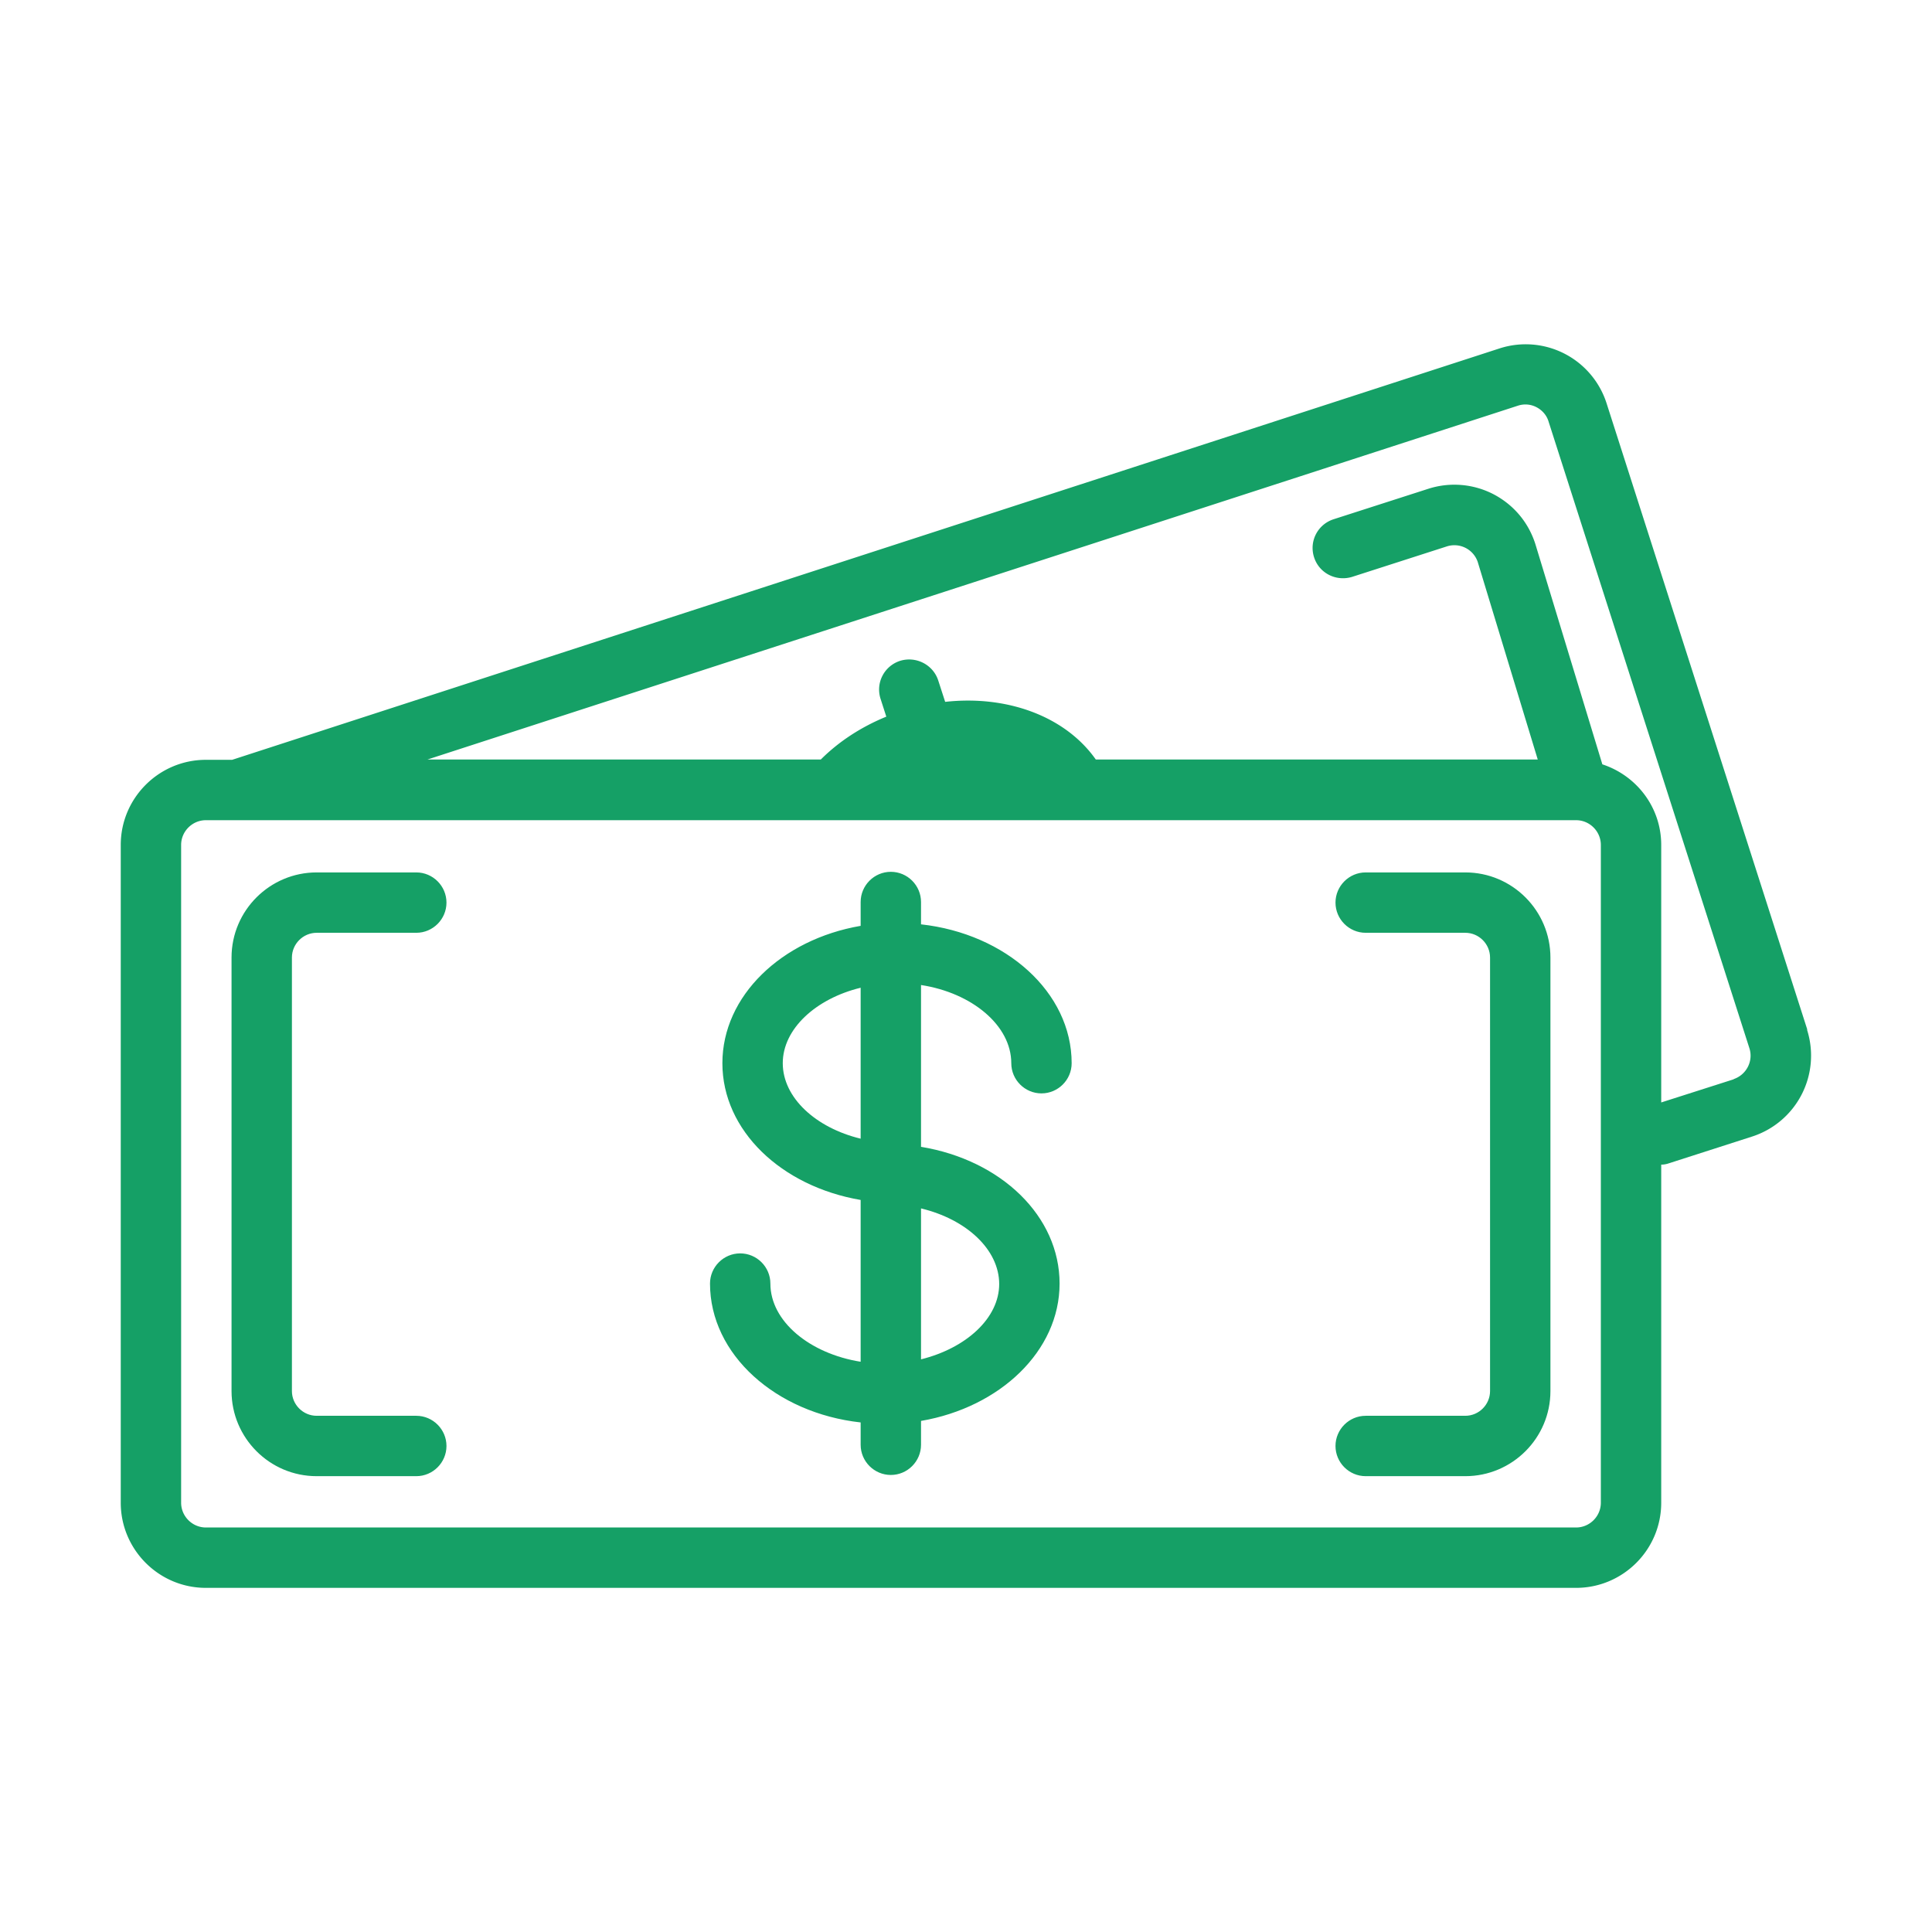 <svg xmlns="http://www.w3.org/2000/svg" version="1.1" xmlns:xlink="http://www.w3.org/1999/xlink" width="512" height="512" x="0" y="0" viewBox="0 0 64 64" style="enable-background:new 0 0 512 512" xml:space="preserve" class=""><g><path d="M48.54 28.9h-3.3c-.55 0-1 .45-1 1s.45 1 1 1h3.3c.45 0 .82.37.82.82v14.36c0 .45-.37.82-.82.82h-3.3c-.55 0-1 .45-1 1s.45 1 1 1h3.3c1.55 0 2.82-1.26 2.82-2.82V31.72c0-1.55-1.26-2.82-2.82-2.82zM10.49 30.9h3.3c.55 0 1-.45 1-1s-.45-1-1-1h-3.3c-1.55 0-2.82 1.26-2.82 2.82v14.36c0 1.55 1.26 2.82 2.82 2.82h3.3c.55 0 1-.45 1-1s-.45-1-1-1h-3.3c-.45 0-.82-.37-.82-.82V31.72c0-.45.37-.82.82-.82zM30.51 30.62v-.74c0-.55-.45-1-1-1s-1 .45-1 1v.79c-2.62.45-4.58 2.32-4.58 4.55s1.95 4.08 4.58 4.53v5.36c-1.69-.27-2.99-1.34-2.99-2.59 0-.55-.45-1-1-1s-1 .45-1 1c0 2.35 2.18 4.29 4.99 4.6v.74c0 .55.45 1 1 1s1-.45 1-1v-.79c2.62-.45 4.59-2.32 4.59-4.55s-1.93-4.09-4.59-4.53v-5.36c1.69.26 2.99 1.34 2.99 2.59 0 .55.45 1 1 1s1-.45 1-1c0-2.35-2.18-4.29-4.99-4.6zm-4.58 4.6c0-1.14 1.1-2.14 2.58-2.5v5c-1.49-.36-2.58-1.36-2.58-2.5zm7.17 7.31c0 1.14-1.1 2.13-2.59 2.5v-5c1.5.36 2.59 1.36 2.59 2.51z" fill="#15a066" opacity="1" data-original="#000000" class=""></path><path d="m59.87 34.11-6.65-20.75a2.813 2.813 0 0 0-3.54-1.82L7.69 25.17h-.87C5.27 25.17 4 26.43 4 27.99v21.79c0 1.55 1.26 2.82 2.82 2.82h45.39c1.55 0 2.82-1.26 2.82-2.82v-11.2c.07 0 .14-.01.21-.03l2.8-.9a2.817 2.817 0 0 0 1.82-3.54zm-6.84 15.67c0 .45-.37.82-.82.82H6.82c-.45 0-.82-.37-.82-.82V27.99c0-.45.37-.82.82-.82h45.39c.45 0 .82.37.82.82zm4.41-14.03-2.41.77v-8.53c0-1.25-.82-2.3-1.95-2.67l-2.22-7.3c-.23-.72-.72-1.3-1.39-1.65a2.82 2.82 0 0 0-2.15-.18l-3.14 1.01c-.53.17-.82.73-.65 1.26s.73.81 1.26.65l3.14-1.01a.817.817 0 0 1 1.02.51l1.99 6.55H36.3c-1-1.42-2.92-2.14-4.99-1.91l-.23-.71c-.17-.52-.73-.81-1.26-.65-.53.17-.82.73-.65 1.26l.19.59c-.83.34-1.57.82-2.17 1.42H14.16l36.12-11.72c.21-.07.43-.05.62.05s.34.27.4.48l6.65 20.75c.14.43-.1.89-.53 1.03z" fill="#15a066" opacity="1" data-original="#000000" class=""></path></g></svg>